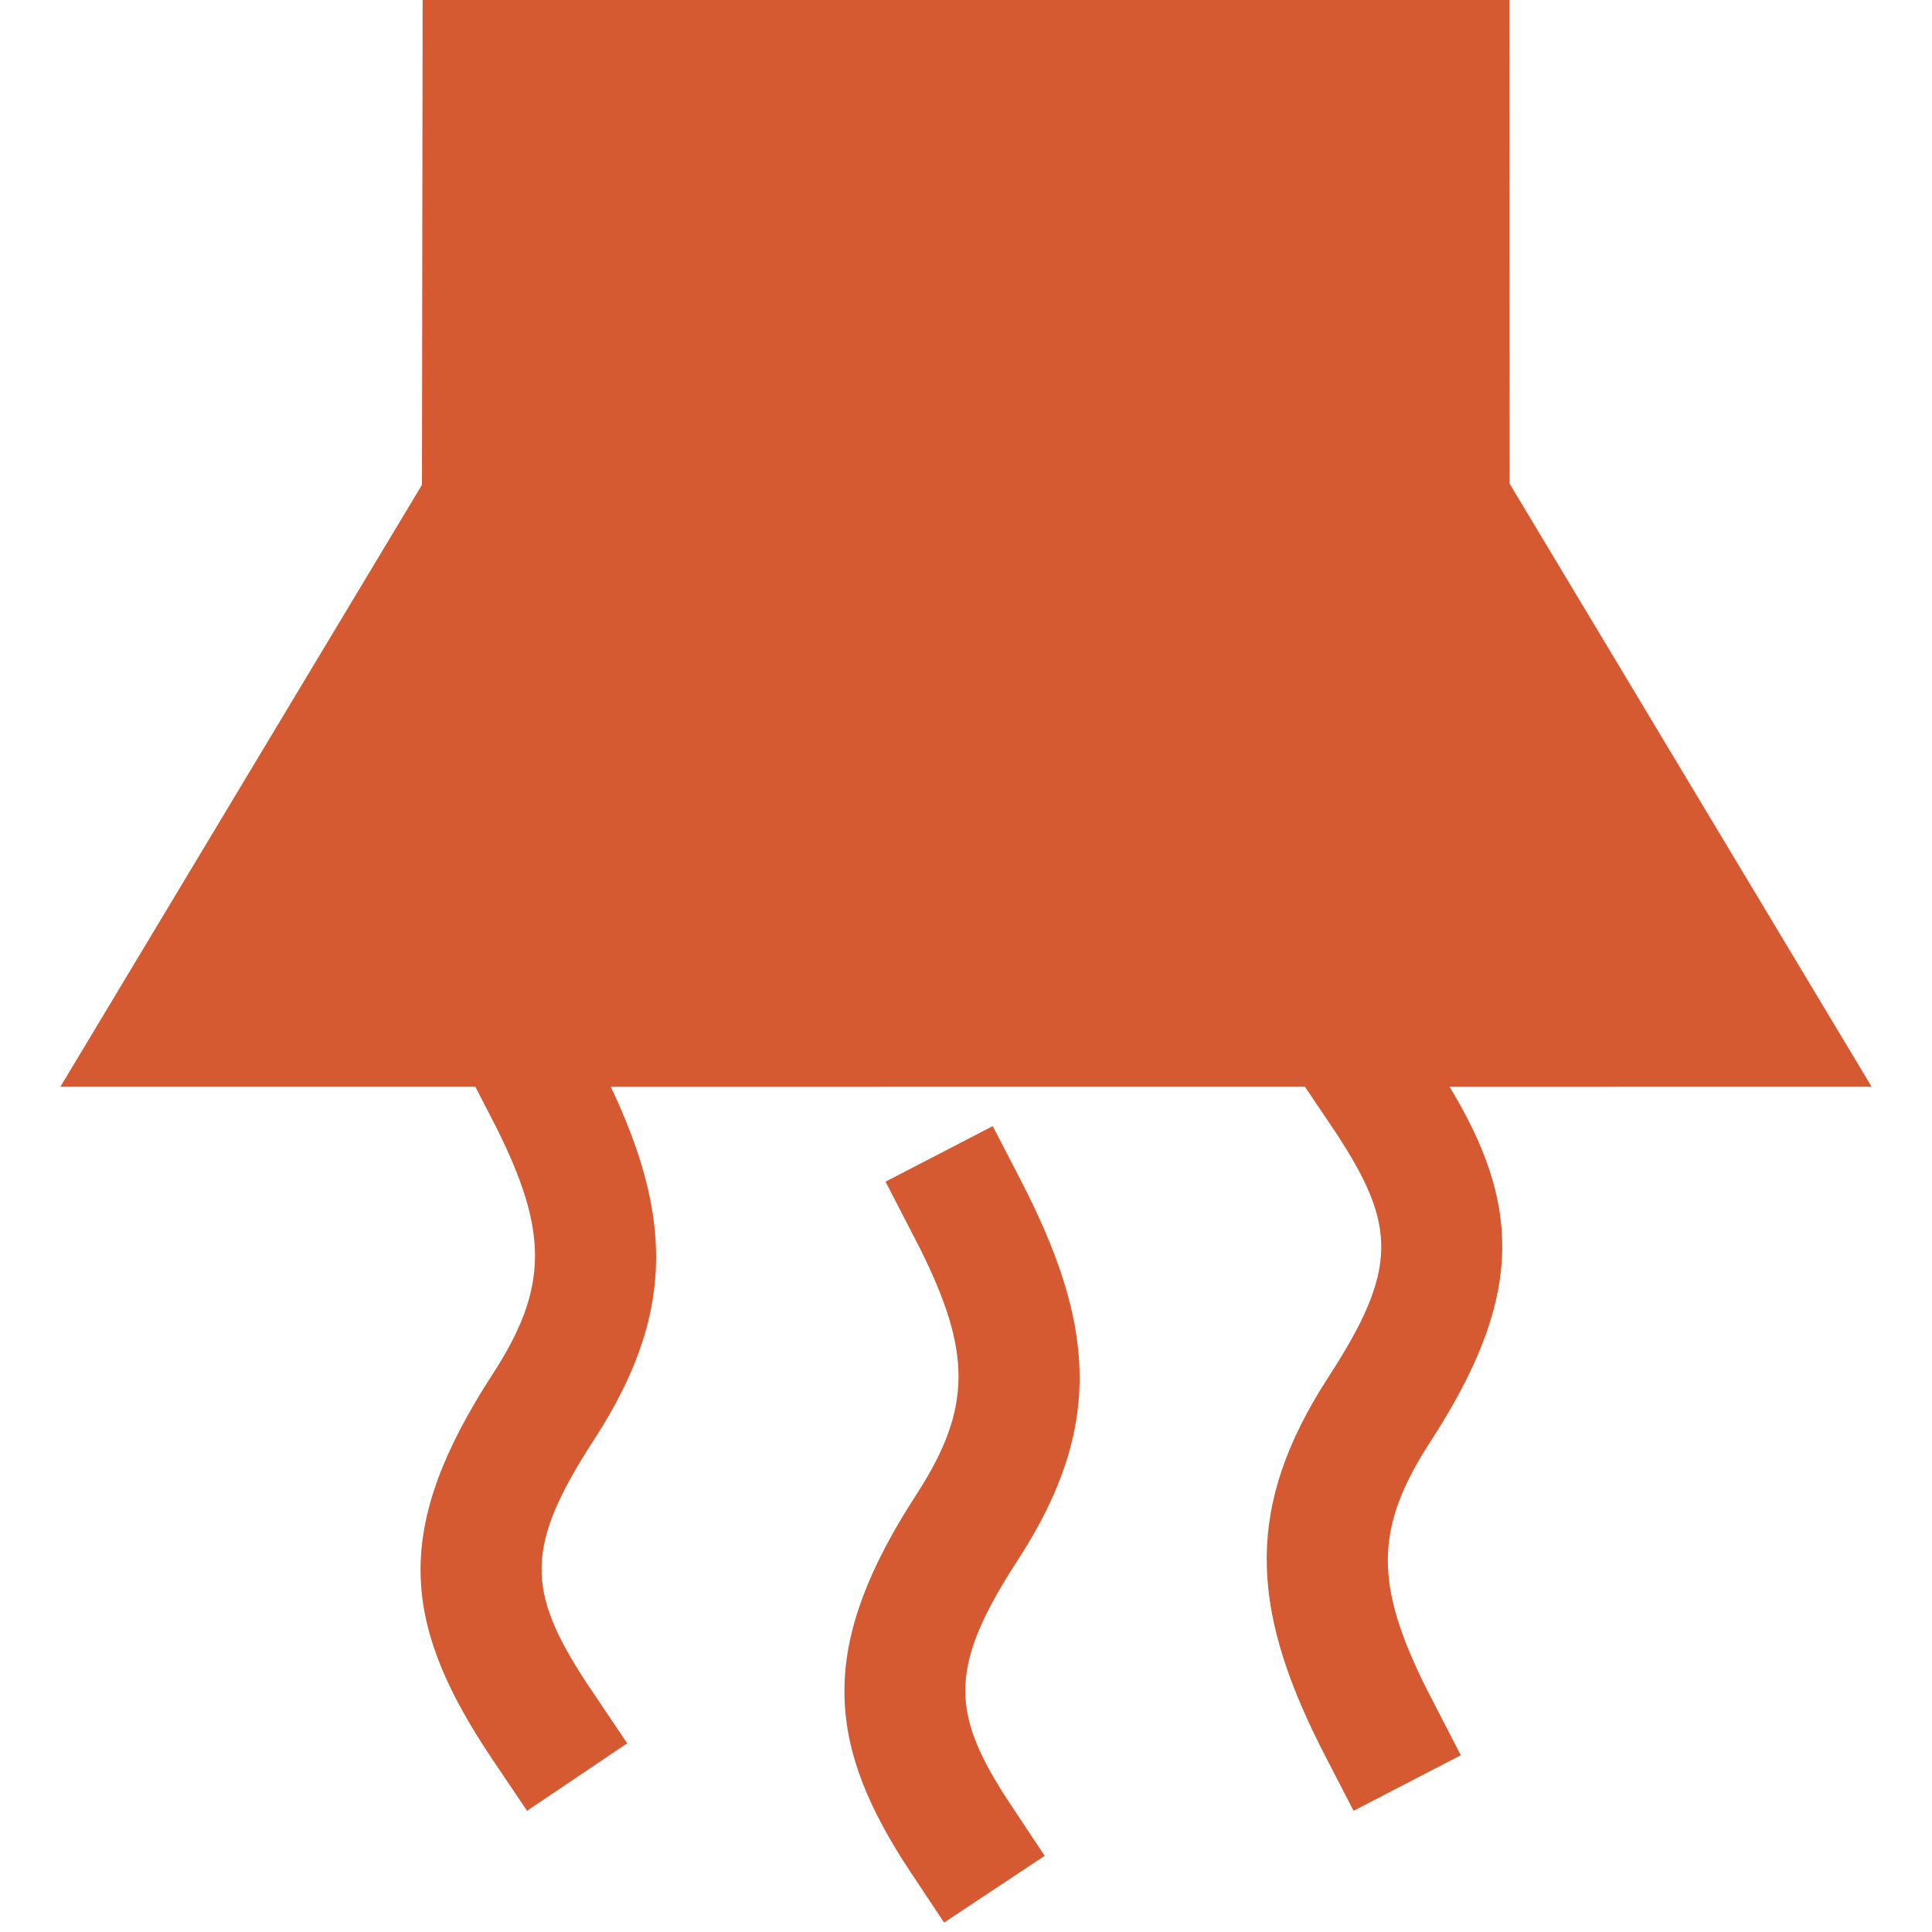 <?xml version="1.0" encoding="UTF-8"?>
<svg xmlns="http://www.w3.org/2000/svg" width="60" height="60" viewBox="0 0 60 60" fill="none">
  <g clip-path="url(#clip0_6117_1893)">
    <path fill-rule="evenodd" clip-rule="evenodd" d="M30.831 34.973L31.693 36.638C33.972 41.039 34.24 44.14 31.875 48.027L31.601 48.462C29.502 51.696 29.518 53.123 31.197 55.751L31.407 56.072L32.444 57.634L29.32 59.708L28.282 58.146C25.71 54.272 25.416 51.333 28.16 46.886L28.455 46.421C30.199 43.732 30.169 41.988 28.579 38.788L27.501 36.697L30.831 34.973ZM46.875 0L46.882 15.018L58.125 33.75L45.02 33.752C47.2 37.358 47.301 40.129 44.706 44.325L44.413 44.788C42.669 47.476 42.7 49.221 44.289 52.421L45.367 54.511L42.037 56.236L41.175 54.571C38.896 50.17 38.628 47.068 40.993 43.182L41.267 42.747C43.417 39.433 43.374 38.067 41.517 35.222L40.526 33.75L18.969 33.752C20.843 37.706 20.929 40.65 18.722 44.277L18.448 44.712C16.298 48.026 16.341 49.391 18.198 52.236L19.478 54.14L16.368 56.236L15.32 54.681C12.554 50.578 12.185 47.699 15.009 43.133L15.302 42.671C17.047 39.982 17.016 38.238 15.426 35.038L14.762 33.75H1.875L13.104 15.057L13.125 0L46.875 0Z" fill="#D65A31"></path>
  </g>
  <defs>
    <clipPath id="clip0_6117_1893">
      <rect width="60" height="60" fill="white"></rect>
    </clipPath>
  </defs>
</svg>
